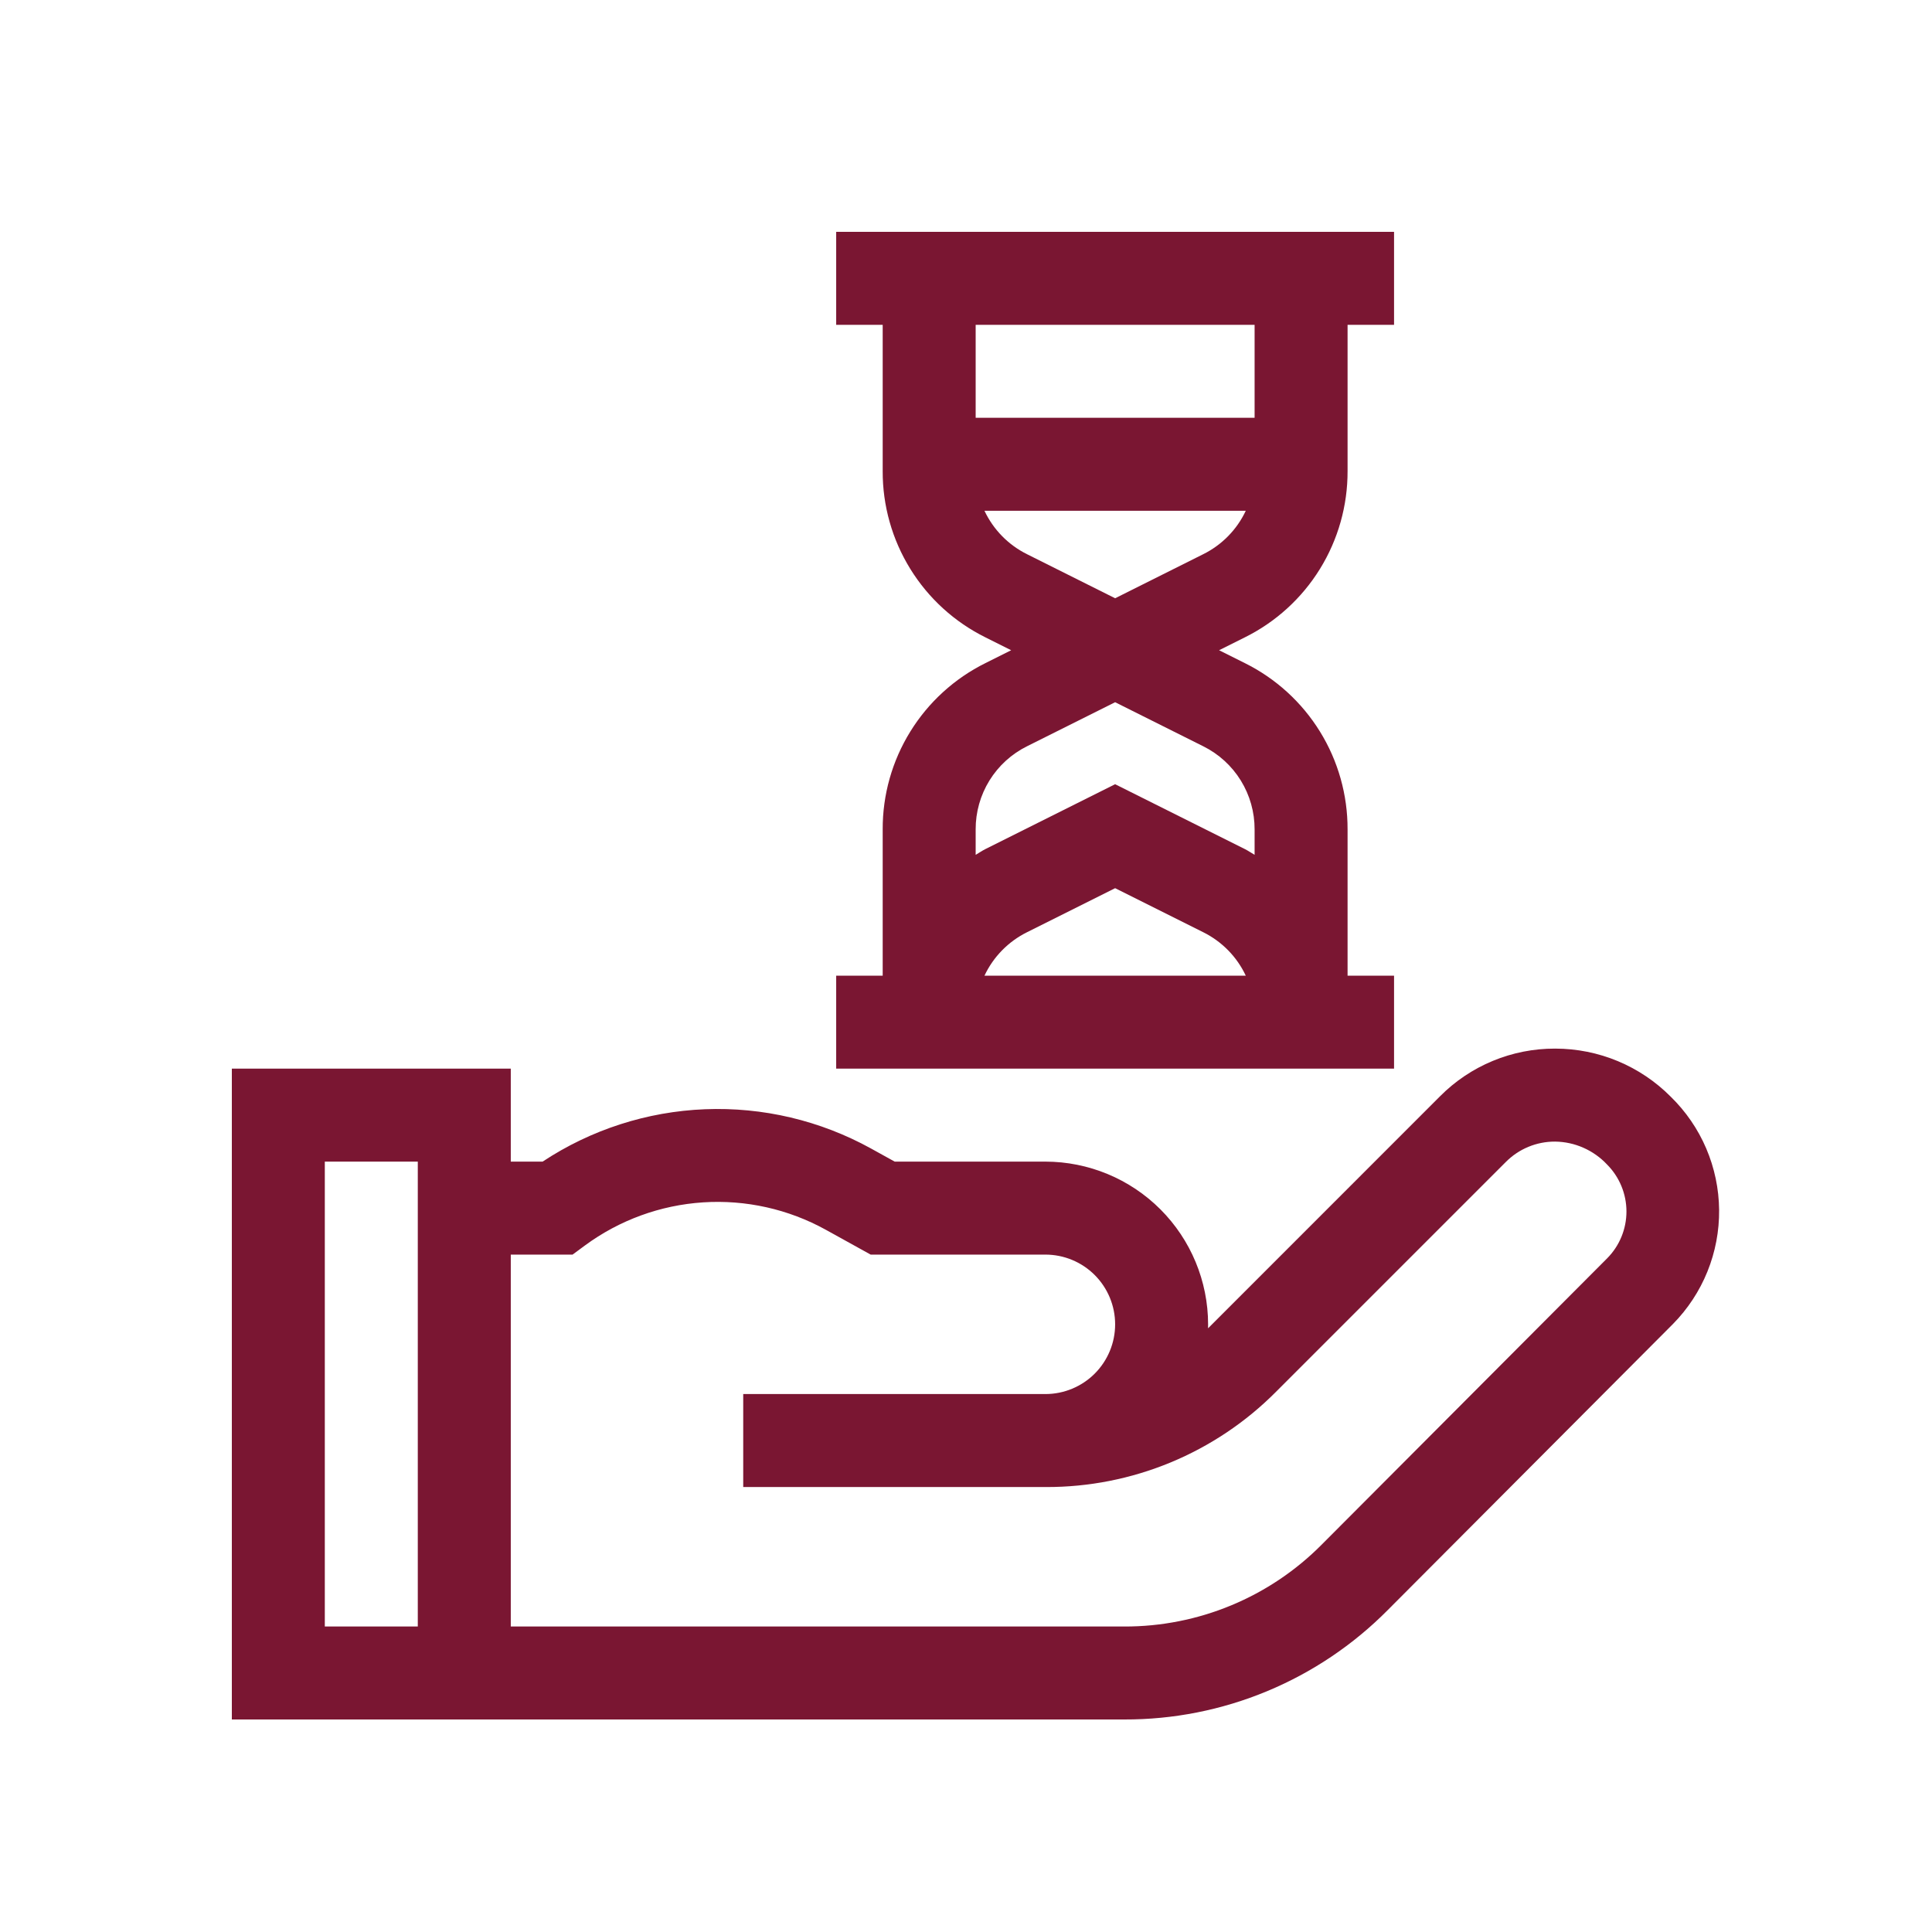 <svg width="100" height="100" viewBox="0 0 100 100" fill="none" xmlns="http://www.w3.org/2000/svg">
<g clip-path="url(#clip0_10916_48829)">
<path d="M80.504 54.276H80.485C79.38 54.273 78.285 54.489 77.264 54.913C76.243 55.336 75.316 55.958 74.537 56.742L62.643 68.639L62.529 68.752C62.531 68.683 62.531 68.615 62.531 68.547C62.529 66.314 61.64 64.174 60.062 62.595C58.483 61.016 56.342 60.128 54.109 60.125H46.309L45.079 59.444C42.454 57.996 39.483 57.294 36.487 57.414C33.492 57.534 30.587 58.471 28.086 60.125H26.438V55.313H12V89H58.192C60.726 89.007 63.236 88.511 65.576 87.539C67.916 86.568 70.04 85.141 71.824 83.342L86.591 68.531C87.359 67.752 87.966 66.829 88.376 65.816C88.786 64.802 88.992 63.717 88.981 62.624C88.97 61.53 88.743 60.449 88.314 59.444C87.884 58.438 87.259 57.528 86.476 56.764C85.694 55.976 84.763 55.351 83.739 54.924C82.714 54.497 81.614 54.277 80.504 54.276ZM21.625 84.188H16.812V60.125H21.625V84.188ZM83.184 65.133L68.416 79.944C67.079 81.293 65.486 82.364 63.73 83.092C61.975 83.821 60.093 84.193 58.192 84.188H26.438V64.938H29.636L30.273 64.468C32.057 63.153 34.181 62.378 36.392 62.234C38.603 62.09 40.809 62.583 42.748 63.655L45.066 64.938H54.109C55.067 64.938 55.985 65.318 56.662 65.995C57.339 66.672 57.719 67.59 57.719 68.547C57.719 69.504 57.339 70.422 56.662 71.099C55.985 71.776 55.067 72.156 54.109 72.156H38.469V76.969H54.142C56.353 76.975 58.544 76.543 60.587 75.697C62.63 74.851 64.485 73.609 66.044 72.041L77.941 60.144C78.274 59.808 78.67 59.542 79.107 59.361C79.543 59.18 80.011 59.087 80.484 59.089H80.493C80.997 59.095 81.495 59.203 81.956 59.407C82.418 59.611 82.834 59.905 83.179 60.273C83.822 60.918 84.183 61.791 84.185 62.702C84.186 63.613 83.826 64.487 83.184 65.133Z" fill="#7A1632"/>
<path d="M69.75 24.381V16.812H72.156V12H43.281V16.812H45.688V24.381C45.681 26.17 46.176 27.925 47.117 29.447C48.057 30.969 49.405 32.197 51.008 32.991L52.338 33.656L51.008 34.321C49.405 35.116 48.057 36.344 47.117 37.866C46.176 39.387 45.681 41.142 45.688 42.931V50.5H43.281V55.312H72.156V50.5H69.75V42.931C69.756 41.142 69.261 39.387 68.321 37.866C67.381 36.344 66.033 35.116 64.43 34.321L63.1 33.656L64.43 32.991C66.033 32.197 67.381 30.969 68.321 29.447C69.261 27.925 69.756 26.17 69.75 24.381ZM50.5 16.812H64.938V21.625H50.5V16.812ZM50.956 50.5C51.416 49.523 52.193 48.731 53.16 48.251L57.719 45.972L62.277 48.251C63.245 48.731 64.022 49.523 64.481 50.5H50.956ZM64.938 42.931V44.246C64.767 44.147 64.608 44.035 64.43 43.946L57.719 40.591L51.008 43.946C50.83 44.035 50.671 44.147 50.5 44.246V42.931C50.497 42.037 50.744 41.159 51.214 40.398C51.684 39.637 52.359 39.023 53.16 38.626L57.719 36.347L62.277 38.626C63.079 39.023 63.753 39.637 64.223 40.398C64.693 41.159 64.941 42.037 64.938 42.931ZM62.277 28.686L57.719 30.966L53.16 28.686C52.193 28.207 51.416 27.414 50.956 26.438H64.481C64.022 27.414 63.245 28.207 62.277 28.686Z" fill="#7A1632"/>
</g>
<defs>
<clipPath id="clip0_10916_48829">
<rect width="77" height="77" fill="white" transform="translate(12 12)"/>
</clipPath>
</defs>
</svg>
